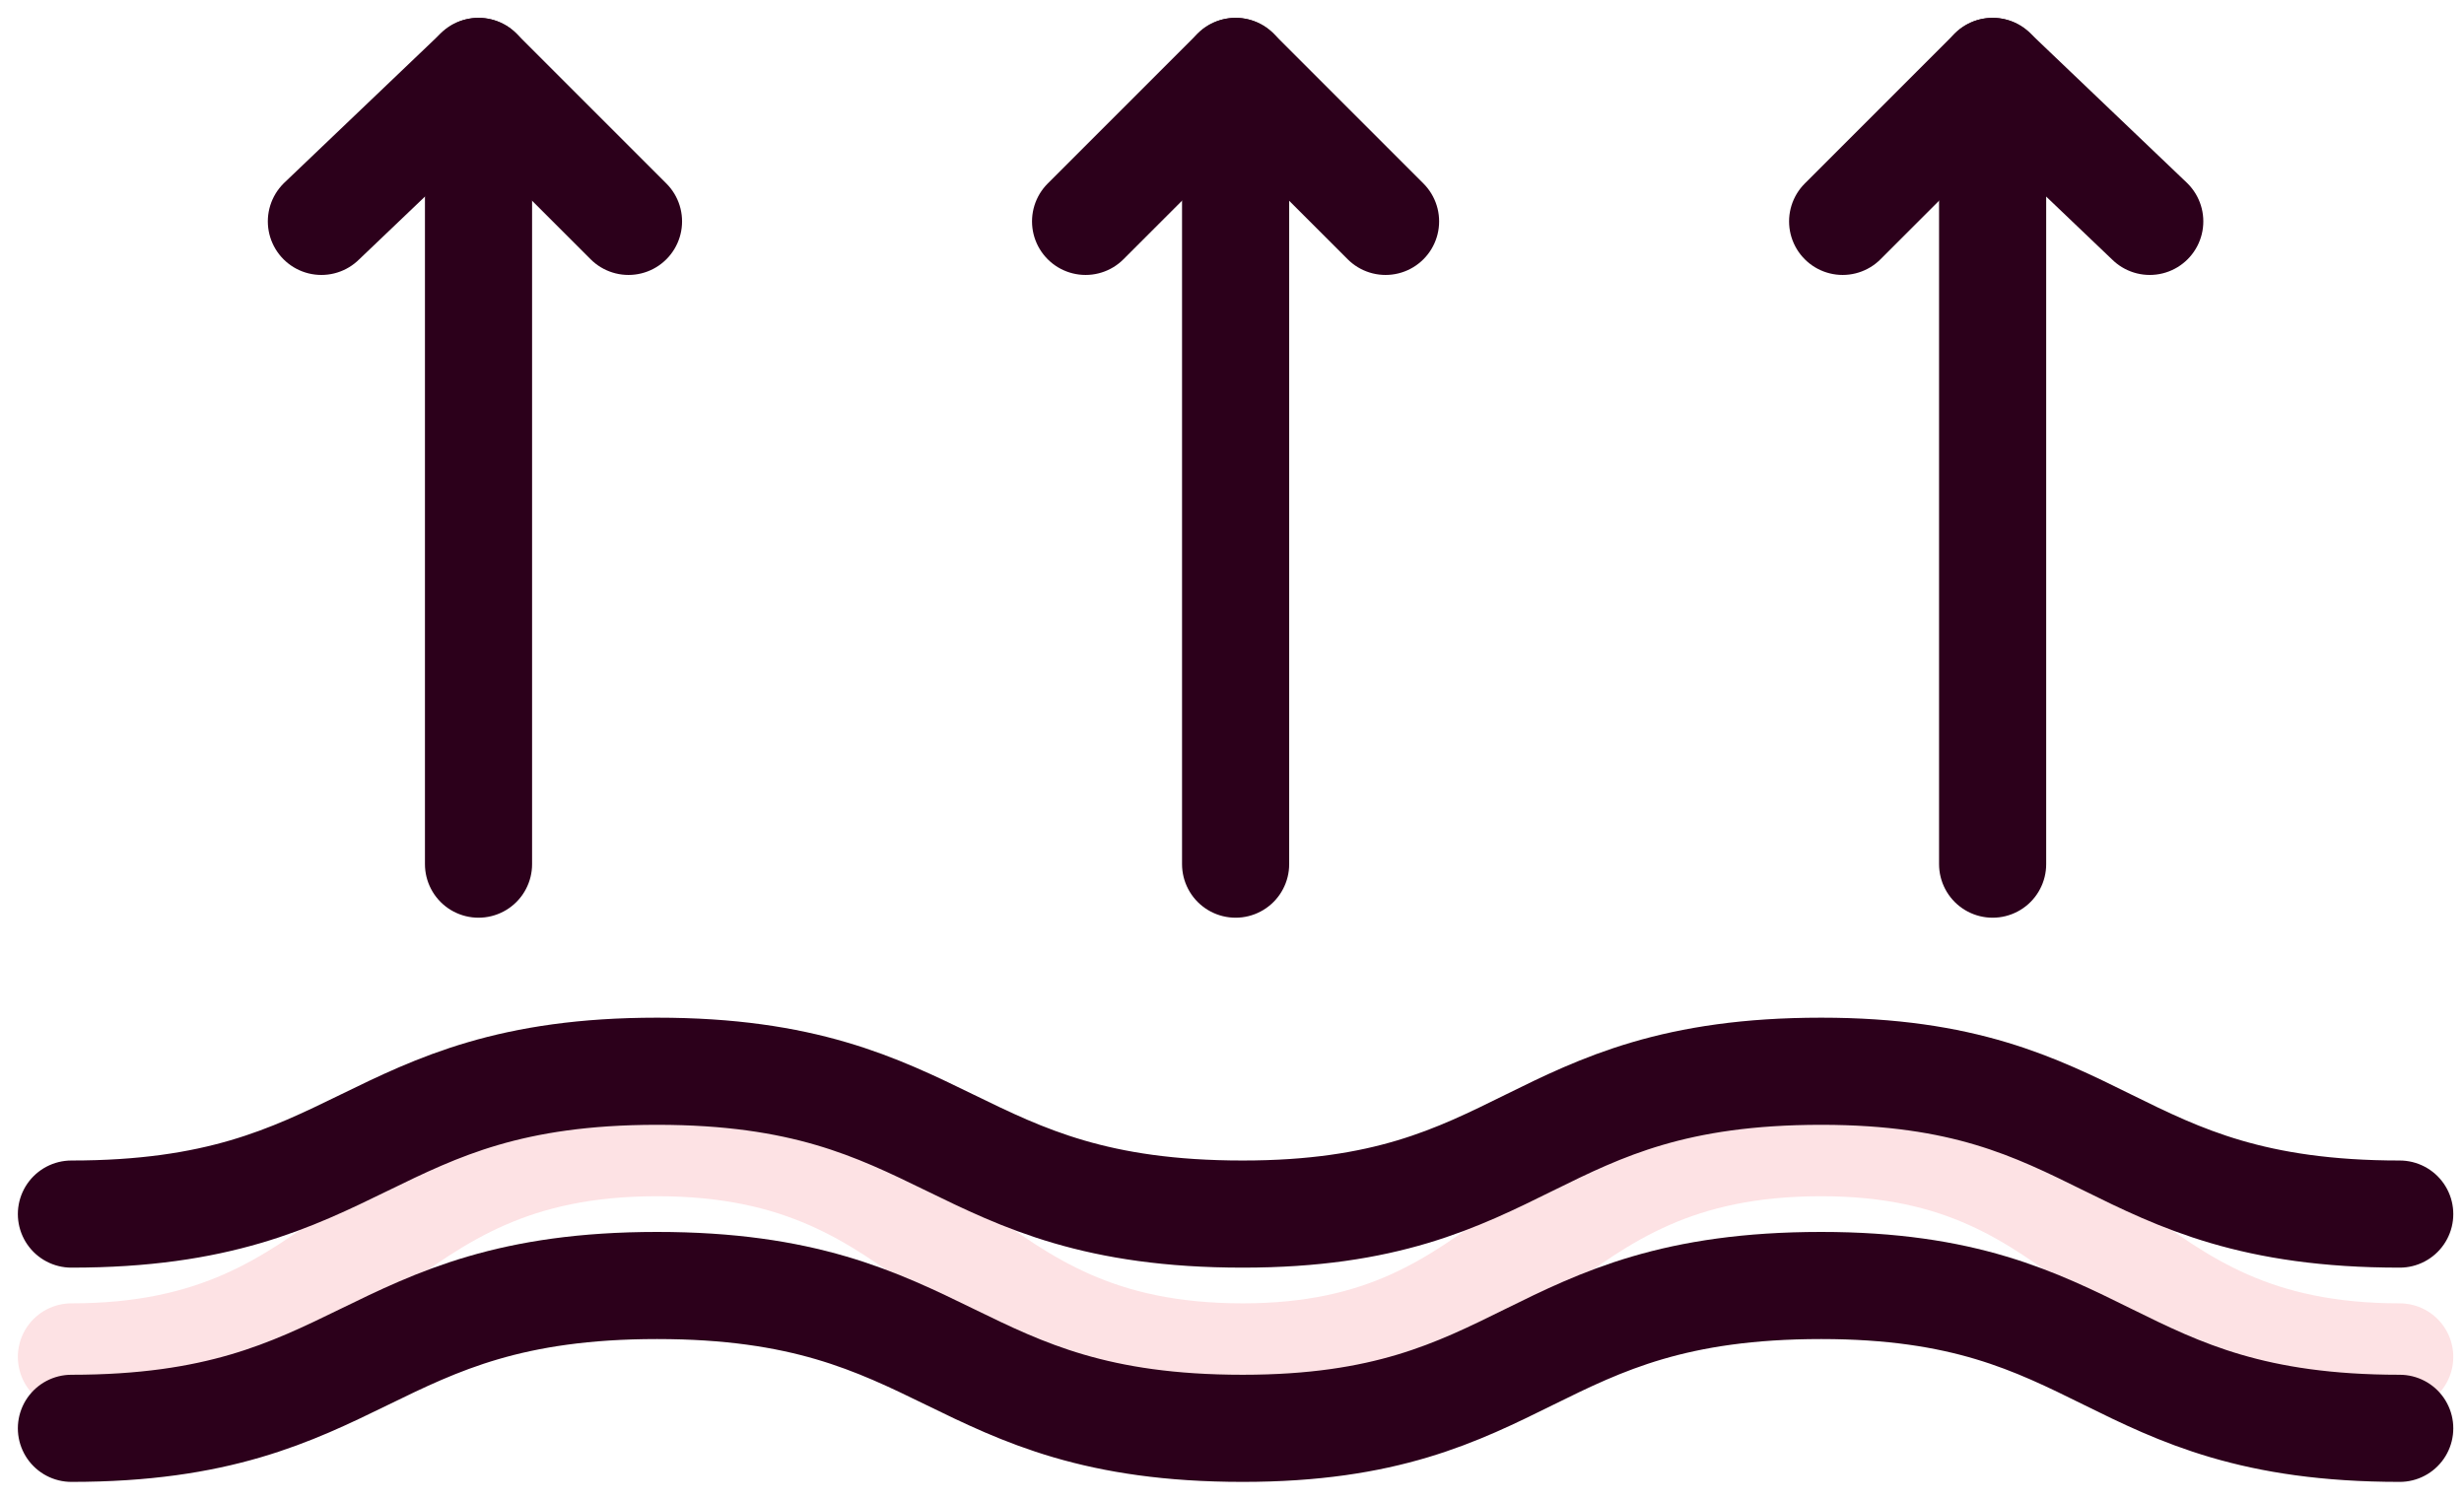 <svg width="69" height="42" viewBox="0 0 69 42" fill="none" xmlns="http://www.w3.org/2000/svg">
<path d="M67.2 38C59 38 59 32 51 32C42.8 32 42.8 38 34.8 38C26.6 38 26.6 32 18.4 32C10.2 32 10.2 38 2 38" stroke="#FDE2E4" stroke-width="3" stroke-miterlimit="10" stroke-linecap="round" stroke-linejoin="round"/>
<path d="M67.2 40C59 40 59 36 51 36C42.8 36 42.8 40 34.8 40C26.6 40 26.6 36 18.4 36C10.2 36 10.2 40 2 40" stroke="#2C001B" stroke-width="3" stroke-miterlimit="10" stroke-linecap="round" stroke-linejoin="round"/>
<path d="M67.2 34C59 34 59 30 51 30C42.8 30 42.8 34 34.8 34C26.6 34 26.6 30 18.4 30C10.2 30 10.2 34 2 34" stroke="#2C001B" stroke-width="3" stroke-miterlimit="10" stroke-linecap="round" stroke-linejoin="round"/>
<path d="M13.4 24.2V2" stroke="#2C001B" stroke-width="3" stroke-miterlimit="10" stroke-linecap="round" stroke-linejoin="round"/>
<path d="M9 6.2L13.4 2L17.6 6.2" stroke="#2C001B" stroke-width="3" stroke-miterlimit="10" stroke-linecap="round" stroke-linejoin="round"/>
<path d="M34.601 24.2V2" stroke="#2C001B" stroke-width="3" stroke-miterlimit="10" stroke-linecap="round" stroke-linejoin="round"/>
<path d="M30.4 6.2L34.6 2L38.8 6.2" stroke="#2C001B" stroke-width="3" stroke-miterlimit="10" stroke-linecap="round" stroke-linejoin="round"/>
<path d="M55.8 24.2V2" stroke="#2C001B" stroke-width="3" stroke-miterlimit="10" stroke-linecap="round" stroke-linejoin="round"/>
<path d="M51.6 6.2L55.8 2L60.2 6.2" stroke="#2C001B" stroke-width="3" stroke-miterlimit="10" stroke-linecap="round" stroke-linejoin="round"/>
</svg>
